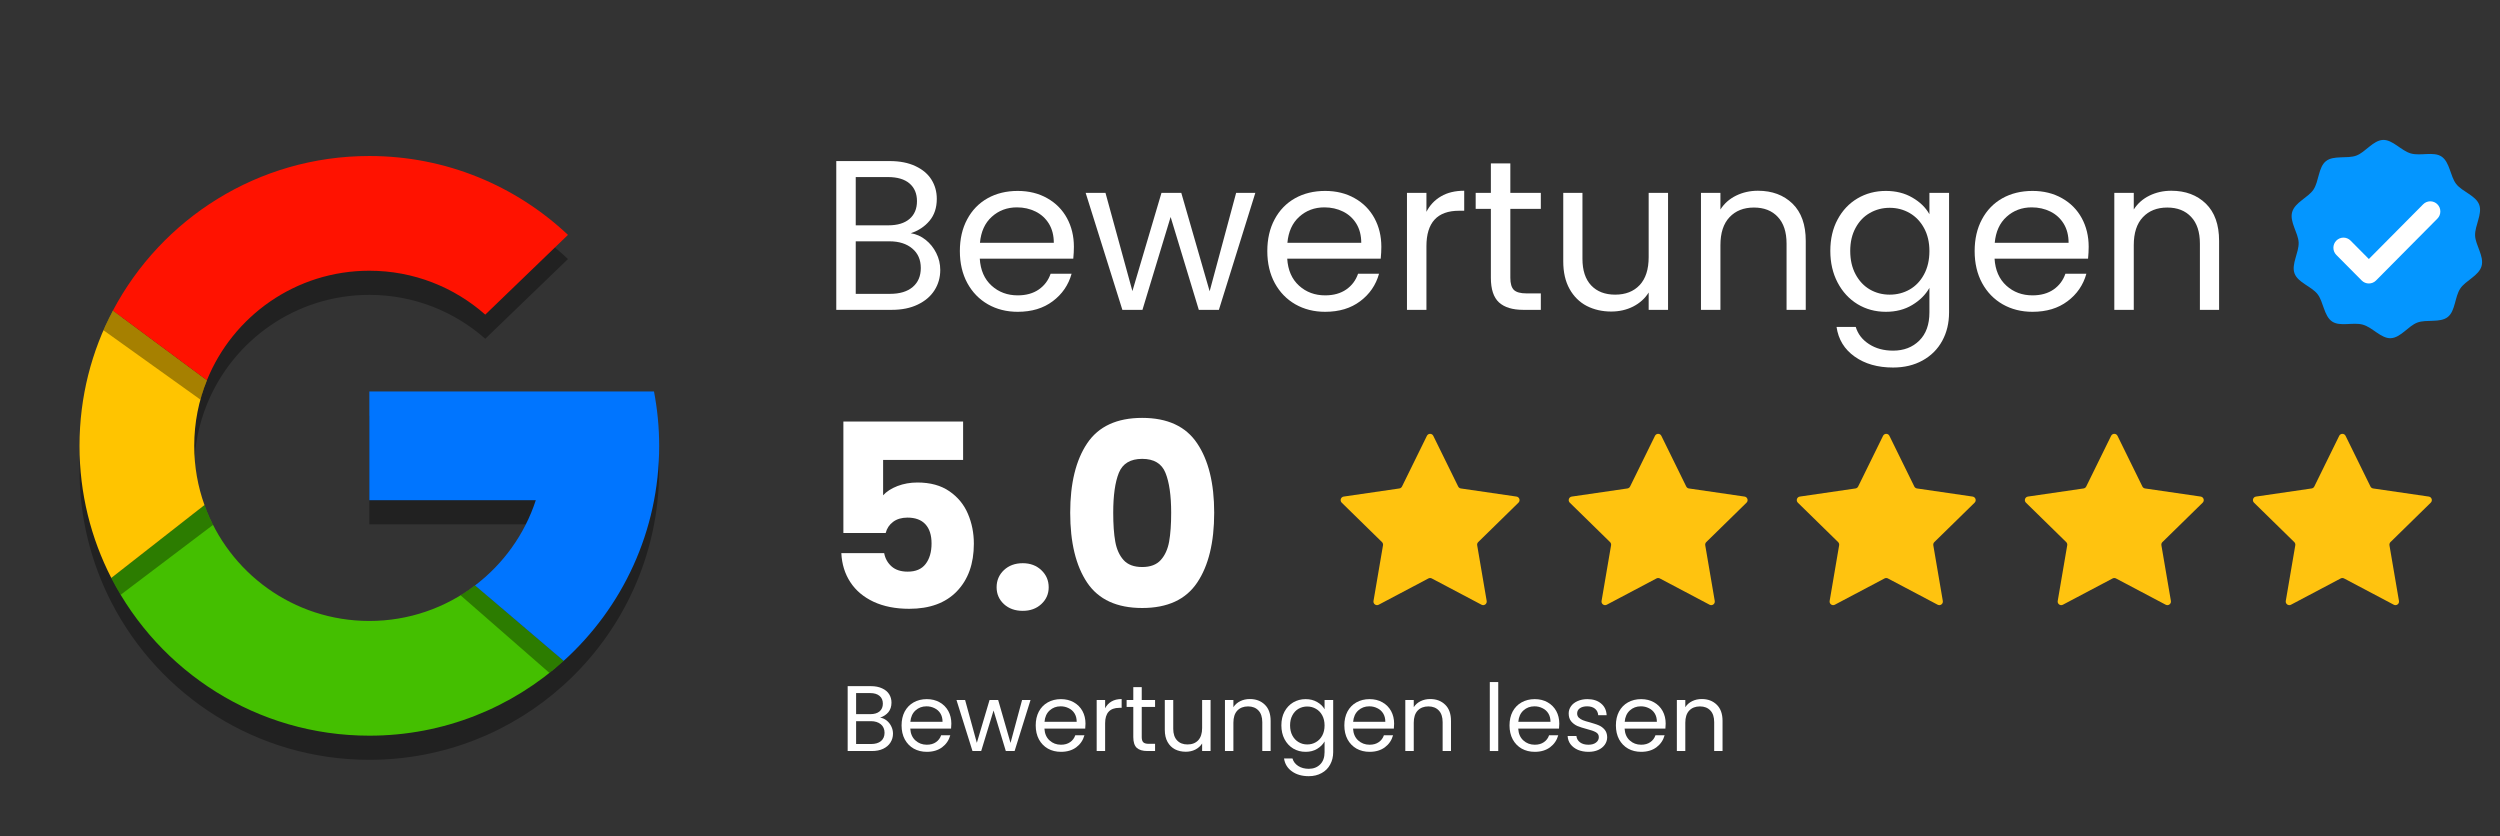 <?xml version="1.0" encoding="utf-8"?>
<svg xmlns="http://www.w3.org/2000/svg" height="196" preserveAspectRatio="xMidYMid meet" version="1.0" viewBox="0 0 439.5 147" width="586" zoomAndPan="magnify">
  <rect x="0" y="0" width="439.5" height="147" fill="#333333" stroke="none"/>
  <defs>
    <g/>
    <clipPath id="14d6963bee">
      <path clip-rule="nonzero" d="M 235.504 76.086 L 427.695 76.086 L 427.695 106.629 L 235.504 106.629 Z M 235.504 76.086"/>
    </clipPath>
    <clipPath id="4c902f9872">
      <path clip-rule="nonzero" d="M 402.48 24.523 L 436.746 24.523 L 436.746 59.535 L 402.48 59.535 Z M 402.48 24.523"/>
    </clipPath>
    <clipPath id="60a97f5538">
      <rect height="65" width="73" x="0" y="0"/>
    </clipPath>
    <clipPath id="0534bf900c">
      <rect height="54" width="250" x="0" y="0"/>
    </clipPath>
    <clipPath id="243941aa5f">
      <rect height="24" width="158" x="0" y="0"/>
    </clipPath>
  </defs>
  <path d="M 114.973 73.07 L 64.93 73.07 L 64.93 92.18 L 94.195 92.18 C 92.227 98.203 88.453 103.414 83.512 107.164 C 78.348 111.082 71.91 113.41 64.93 113.41 C 51.582 113.41 40.219 104.914 35.949 93.035 C 34.781 89.785 34.145 86.277 34.145 82.625 C 34.145 78.551 34.938 74.656 36.375 71.098 C 40.938 59.809 52.004 51.84 64.93 51.84 C 72.746 51.84 79.879 54.758 85.309 59.559 L 99.848 45.539 C 90.73 36.945 78.449 31.672 64.93 31.672 C 45.371 31.672 28.391 42.688 19.848 58.852 C 16.098 65.949 13.977 74.039 13.977 82.625 C 13.977 90.992 15.992 98.887 19.566 105.852 C 28.012 122.312 45.152 133.578 64.93 133.578 C 78.07 133.578 90.051 128.602 99.09 120.43 C 109.402 111.105 115.883 97.621 115.883 82.625 C 115.883 79.355 115.562 76.168 114.973 73.07 Z M 114.973 73.07" fill="#000000" fill-opacity="0.35" fill-rule="nonzero"/>
  <path d="M 19.566 101.605 C 28.012 118.066 45.152 129.332 64.93 129.332 C 78.07 129.332 90.051 124.355 99.09 116.184 L 83.512 102.918 C 78.348 106.836 71.91 109.164 64.93 109.164 C 51.582 109.164 40.219 100.668 35.949 88.789 Z M 19.566 101.605" fill="#44bf00" fill-opacity="1" fill-rule="nonzero"/>
  <path d="M 83.512 102.918 C 82.785 103.504 81.723 104.148 80.965 104.656 L 96.582 118.293 C 97.438 117.613 98.281 116.914 99.09 116.184 Z M 83.512 102.918" fill="#000000" fill-opacity="0.35" fill-rule="nonzero"/>
  <path d="M 99.09 116.184 C 109.402 106.859 115.883 93.375 115.883 78.379 C 115.883 75.109 115.562 71.922 114.973 68.824 L 64.93 68.824 L 64.93 87.934 L 94.195 87.934 C 92.227 93.957 88.453 99.168 83.512 102.918 Z M 99.09 116.184" fill="#0075ff" fill-opacity="1" fill-rule="nonzero"/>
  <path d="M 35.949 88.789 L 19.566 101.605 C 20.082 102.613 20.633 103.598 21.211 104.566 L 37.453 92.277 C 36.938 91.309 36.32 89.848 35.949 88.789 Z M 35.949 88.789" fill="#000000" fill-opacity="0.35" fill-rule="nonzero"/>
  <path d="M 19.566 101.605 C 15.992 94.641 13.977 86.746 13.977 78.379 C 13.977 69.793 16.098 61.703 19.848 54.605 L 36.375 66.852 C 34.938 70.414 34.145 74.305 34.145 78.379 C 34.145 82.031 34.781 85.539 35.949 88.789 Z M 19.566 101.605" fill="#ffc400" fill-opacity="1" fill-rule="nonzero"/>
  <path d="M 19.848 54.605 C 19.336 55.5 18.609 57.109 18.188 58.055 L 35.234 70.254 C 35.555 69.094 35.93 67.953 36.375 66.852 Z M 19.848 54.605" fill="#000000" fill-opacity="0.35" fill-rule="nonzero"/>
  <path d="M 36.375 66.852 C 40.938 55.562 52.004 47.594 64.93 47.594 C 72.746 47.594 79.879 50.512 85.309 55.312 L 99.848 41.293 C 90.73 32.699 78.449 27.426 64.93 27.426 C 45.371 27.426 28.391 38.441 19.848 54.605 Z M 36.375 66.852" fill="#ff1200" fill-opacity="1" fill-rule="nonzero"/>
  <g clip-path="url(#14d6963bee)">
    <path d="M 266.945 88.371 L 259.867 95.301 C 259.719 95.445 259.652 95.656 259.688 95.859 L 261.359 105.648 C 261.445 106.16 260.91 106.555 260.453 106.312 L 251.703 101.688 C 251.52 101.594 251.301 101.594 251.121 101.688 L 242.371 106.312 C 241.91 106.555 241.375 106.16 241.461 105.648 L 243.133 95.859 C 243.168 95.656 243.102 95.445 242.953 95.301 L 235.875 88.371 C 235.504 88.008 235.707 87.371 236.219 87.297 L 246.004 85.871 C 246.207 85.84 246.383 85.711 246.473 85.527 L 250.848 76.621 C 251.078 76.152 251.742 76.152 251.973 76.621 L 256.348 85.527 C 256.438 85.711 256.613 85.84 256.816 85.871 L 266.602 87.297 C 267.113 87.371 267.32 88.008 266.945 88.371 Z M 306.695 87.297 L 296.91 85.871 C 296.707 85.84 296.531 85.711 296.441 85.527 L 292.066 76.621 C 291.836 76.152 291.172 76.152 290.945 76.621 L 286.57 85.527 C 286.477 85.711 286.301 85.84 286.098 85.871 L 276.316 87.297 C 275.801 87.371 275.598 88.008 275.969 88.371 L 283.047 95.301 C 283.195 95.445 283.262 95.656 283.227 95.859 L 281.555 105.648 C 281.469 106.16 282.004 106.555 282.465 106.312 L 291.215 101.688 C 291.395 101.594 291.613 101.594 291.797 101.688 L 300.547 106.312 C 301.004 106.555 301.539 106.16 301.453 105.648 L 299.781 95.859 C 299.746 95.656 299.812 95.445 299.961 95.301 L 307.039 88.371 C 307.41 88.008 307.207 87.371 306.695 87.297 Z M 346.789 87.297 L 337.008 85.871 C 336.805 85.84 336.629 85.711 336.535 85.527 L 332.16 76.621 C 331.934 76.152 331.27 76.152 331.039 76.621 L 326.664 85.527 C 326.574 85.711 326.398 85.84 326.191 85.871 L 316.41 87.297 C 315.898 87.371 315.691 88.008 316.062 88.371 L 323.141 95.301 C 323.289 95.445 323.355 95.656 323.32 95.859 L 321.652 105.648 C 321.562 106.16 322.102 106.555 322.559 106.312 L 331.309 101.688 C 331.492 101.594 331.707 101.594 331.891 101.688 L 340.641 106.312 C 341.098 106.555 341.637 106.16 341.547 105.648 L 339.875 95.859 C 339.84 95.656 339.91 95.445 340.055 95.301 L 347.137 88.371 C 347.508 88.008 347.301 87.371 346.789 87.297 Z M 386.887 87.297 L 377.102 85.871 C 376.898 85.84 376.723 85.711 376.633 85.527 L 372.258 76.621 C 372.027 76.152 371.363 76.152 371.133 76.621 L 366.758 85.527 C 366.668 85.711 366.492 85.84 366.289 85.871 L 356.504 87.297 C 355.992 87.371 355.789 88.008 356.16 88.371 L 363.238 95.301 C 363.387 95.445 363.453 95.656 363.418 95.859 L 361.746 105.648 C 361.66 106.16 362.195 106.555 362.652 106.312 L 371.402 101.688 C 371.586 101.594 371.805 101.594 371.984 101.688 L 380.734 106.312 C 381.195 106.555 381.73 106.16 381.645 105.648 L 379.973 95.859 C 379.938 95.656 380.004 95.445 380.152 95.301 L 387.23 88.371 C 387.602 88.008 387.398 87.371 386.883 87.297 Z M 427.328 88.371 C 427.699 88.008 427.496 87.371 426.98 87.297 L 417.199 85.871 C 416.996 85.84 416.816 85.711 416.727 85.527 L 412.352 76.621 C 412.121 76.152 411.461 76.152 411.23 76.621 L 406.855 85.527 C 406.766 85.711 406.586 85.84 406.383 85.871 L 396.602 87.297 C 396.086 87.371 395.883 88.008 396.254 88.371 L 403.332 95.301 C 403.48 95.445 403.547 95.656 403.512 95.859 L 401.84 105.648 C 401.754 106.16 402.289 106.555 402.75 106.312 L 411.5 101.688 C 411.68 101.594 411.898 101.594 412.082 101.688 L 420.832 106.312 C 421.289 106.555 421.828 106.16 421.738 105.648 L 420.066 95.859 C 420.031 95.656 420.102 95.445 420.246 95.301 L 427.324 88.371 Z M 427.328 88.371" fill="#ffc30f" fill-opacity="1" fill-rule="nonzero"/>
  </g>
  <g clip-path="url(#4c902f9872)">
    <path d="M 436.262 46.77 C 435.781 48.484 433.449 49.316 432.516 50.727 C 431.547 52.184 431.66 54.668 430.32 55.727 C 428.965 56.801 426.59 56.105 424.977 56.703 C 423.379 57.301 422.023 59.391 420.285 59.457 C 418.605 59.523 417.098 57.562 415.395 57.078 C 413.691 56.594 411.387 57.469 409.992 56.527 C 408.543 55.555 408.473 53.059 407.422 51.707 C 406.355 50.344 403.973 49.688 403.375 48.059 C 402.785 46.449 404.168 44.391 404.102 42.637 C 404.035 40.945 402.477 39.004 402.961 37.289 C 403.441 35.57 405.773 34.738 406.707 33.332 C 407.676 31.875 407.562 29.391 408.902 28.328 C 410.258 27.254 412.633 27.953 414.246 27.352 C 415.844 26.758 417.199 24.664 418.938 24.598 C 420.617 24.531 422.125 26.492 423.828 26.977 C 425.531 27.461 427.836 26.586 429.23 27.527 C 430.68 28.504 430.75 31 431.801 32.348 C 432.867 33.711 435.25 34.371 435.848 35.996 C 436.438 37.609 435.055 39.668 435.121 41.418 C 435.188 43.109 436.742 45.051 436.262 46.77 Z M 436.262 46.77" fill="#0496ff" fill-opacity="1" fill-rule="nonzero"/>
  </g>
  <path d="M 415.184 49.309 L 410.73 44.82 C 410.562 44.652 410.434 44.461 410.344 44.242 C 410.254 44.023 410.211 43.793 410.211 43.559 C 410.211 43.32 410.254 43.094 410.344 42.875 C 410.434 42.656 410.562 42.465 410.73 42.297 C 410.895 42.129 411.086 42 411.305 41.91 C 411.52 41.82 411.746 41.773 411.98 41.773 C 412.215 41.773 412.441 41.82 412.656 41.91 C 412.875 42 413.066 42.129 413.23 42.297 L 416.445 45.535 L 425.992 35.914 C 426.156 35.746 426.348 35.617 426.566 35.527 C 426.781 35.438 427.008 35.391 427.242 35.391 C 427.477 35.391 427.703 35.438 427.918 35.527 C 428.137 35.617 428.328 35.746 428.492 35.914 C 428.66 36.082 428.789 36.273 428.879 36.492 C 428.969 36.711 429.012 36.941 429.012 37.176 C 429.012 37.414 428.969 37.641 428.879 37.859 C 428.789 38.078 428.66 38.27 428.492 38.438 L 417.707 49.309 C 417.539 49.477 417.348 49.609 417.129 49.699 C 416.91 49.789 416.68 49.836 416.445 49.836 C 416.207 49.836 415.98 49.789 415.762 49.699 C 415.543 49.609 415.352 49.477 415.184 49.309 Z M 415.184 49.309" fill="#ffffff" fill-opacity="1" fill-rule="nonzero"/>
  <g transform="matrix(1, 0, 0, 1, 144, 59)">
    <g clip-path="url(#60a97f5538)">
      <g fill="#ffffff" fill-opacity="1">
        <g transform="translate(0.126, 48.027)">
          <g>
            <path d="M 25.188 -26.172 L 11.125 -26.172 L 11.125 -19.953 C 11.727 -20.617 12.566 -21.16 13.641 -21.578 C 14.723 -21.992 15.895 -22.203 17.156 -22.203 C 19.414 -22.203 21.285 -21.691 22.766 -20.672 C 24.254 -19.648 25.344 -18.328 26.031 -16.703 C 26.727 -15.086 27.078 -13.332 27.078 -11.438 C 27.078 -7.926 26.082 -5.141 24.094 -3.078 C 22.113 -1.023 19.32 0 15.719 0 C 13.32 0 11.234 -0.41 9.453 -1.234 C 7.68 -2.066 6.316 -3.219 5.359 -4.688 C 4.398 -6.156 3.875 -7.852 3.781 -9.781 L 11.312 -9.781 C 11.488 -8.844 11.922 -8.066 12.609 -7.453 C 13.305 -6.836 14.254 -6.531 15.453 -6.531 C 16.859 -6.531 17.906 -6.977 18.594 -7.875 C 19.289 -8.781 19.641 -9.984 19.641 -11.484 C 19.641 -12.953 19.281 -14.078 18.562 -14.859 C 17.844 -15.641 16.789 -16.031 15.406 -16.031 C 14.383 -16.031 13.539 -15.781 12.875 -15.281 C 12.219 -14.789 11.785 -14.141 11.578 -13.328 L 4.141 -13.328 L 4.141 -32.922 L 25.188 -32.922 Z M 25.188 -26.172"/>
          </g>
        </g>
      </g>
      <g fill="#ffffff" fill-opacity="1">
        <g transform="translate(29.407, 48.027)">
          <g>
            <path d="M 6.391 0.359 C 5.047 0.359 3.941 -0.035 3.078 -0.828 C 2.223 -1.629 1.797 -2.613 1.797 -3.781 C 1.797 -4.977 2.223 -5.984 3.078 -6.797 C 3.941 -7.609 5.047 -8.016 6.391 -8.016 C 7.711 -8.016 8.801 -7.609 9.656 -6.797 C 10.52 -5.984 10.953 -4.977 10.953 -3.781 C 10.953 -2.613 10.52 -1.629 9.656 -0.828 C 8.801 -0.035 7.711 0.359 6.391 0.359 Z M 6.391 0.359"/>
          </g>
        </g>
      </g>
      <g fill="#ffffff" fill-opacity="1">
        <g transform="translate(42.111, 48.027)">
          <g>
            <path d="M 2.031 -16.891 C 2.031 -22.055 3.023 -26.125 5.016 -29.094 C 7.016 -32.07 10.238 -33.562 14.688 -33.562 C 19.133 -33.562 22.352 -32.07 24.344 -29.094 C 26.344 -26.125 27.344 -22.055 27.344 -16.891 C 27.344 -11.66 26.344 -7.562 24.344 -4.594 C 22.352 -1.625 19.133 -0.141 14.688 -0.141 C 10.238 -0.141 7.016 -1.625 5.016 -4.594 C 3.023 -7.562 2.031 -11.66 2.031 -16.891 Z M 19.781 -16.891 C 19.781 -19.922 19.445 -22.254 18.781 -23.891 C 18.125 -25.535 16.758 -26.359 14.688 -26.359 C 12.613 -26.359 11.242 -25.535 10.578 -23.891 C 9.922 -22.254 9.594 -19.922 9.594 -16.891 C 9.594 -14.848 9.711 -13.156 9.953 -11.812 C 10.191 -10.477 10.676 -9.398 11.406 -8.578 C 12.145 -7.754 13.238 -7.344 14.688 -7.344 C 16.125 -7.344 17.211 -7.754 17.953 -8.578 C 18.691 -9.398 19.18 -10.477 19.422 -11.812 C 19.66 -13.156 19.781 -14.848 19.781 -16.891 Z M 19.781 -16.891"/>
          </g>
        </g>
      </g>
    </g>
  </g>
  <g transform="matrix(1, 0, 0, 1, 144, 15)">
    <g clip-path="url(#0534bf900c)">
      <g fill="#ffffff" fill-opacity="1">
        <g transform="translate(0.126, 39.471)">
          <g>
            <path d="M 15.984 -13.469 C 16.941 -13.32 17.812 -12.938 18.594 -12.312 C 19.383 -11.688 20.008 -10.91 20.469 -9.984 C 20.938 -9.055 21.172 -8.066 21.172 -7.016 C 21.172 -5.691 20.832 -4.5 20.156 -3.438 C 19.477 -2.375 18.492 -1.535 17.203 -0.922 C 15.922 -0.305 14.398 0 12.641 0 L 2.891 0 L 2.891 -26.156 L 12.266 -26.156 C 14.047 -26.156 15.562 -25.859 16.812 -25.266 C 18.062 -24.68 19 -23.891 19.625 -22.891 C 20.25 -21.891 20.562 -20.766 20.562 -19.516 C 20.562 -17.961 20.141 -16.68 19.297 -15.672 C 18.461 -14.66 17.359 -13.926 15.984 -13.469 Z M 6.312 -14.859 L 12.047 -14.859 C 13.648 -14.859 14.891 -15.234 15.766 -15.984 C 16.641 -16.734 17.078 -17.773 17.078 -19.109 C 17.078 -20.43 16.641 -21.469 15.766 -22.219 C 14.891 -22.969 13.625 -23.344 11.969 -23.344 L 6.312 -23.344 Z M 12.344 -2.812 C 14.051 -2.812 15.379 -3.211 16.328 -4.016 C 17.273 -4.816 17.75 -5.93 17.75 -7.359 C 17.75 -8.805 17.25 -9.945 16.25 -10.781 C 15.25 -11.625 13.91 -12.047 12.234 -12.047 L 6.312 -12.047 L 6.312 -2.812 Z M 12.344 -2.812"/>
          </g>
        </g>
      </g>
      <g fill="#ffffff" fill-opacity="1">
        <g transform="translate(23.135, 39.471)">
          <g>
            <path d="M 21.656 -11.078 C 21.656 -10.422 21.617 -9.727 21.547 -9 L 5.109 -9 C 5.234 -6.977 5.926 -5.395 7.188 -4.25 C 8.445 -3.113 9.977 -2.547 11.781 -2.547 C 13.258 -2.547 14.492 -2.891 15.484 -3.578 C 16.473 -4.266 17.164 -5.188 17.562 -6.344 L 21.25 -6.344 C 20.695 -4.363 19.594 -2.754 17.938 -1.516 C 16.289 -0.273 14.238 0.344 11.781 0.344 C 9.832 0.344 8.086 -0.094 6.547 -0.969 C 5.004 -1.852 3.797 -3.098 2.922 -4.703 C 2.047 -6.316 1.609 -8.191 1.609 -10.328 C 1.609 -12.453 2.035 -14.312 2.891 -15.906 C 3.742 -17.508 4.938 -18.742 6.469 -19.609 C 8.008 -20.473 9.781 -20.906 11.781 -20.906 C 13.738 -20.906 15.469 -20.477 16.969 -19.625 C 18.469 -18.781 19.625 -17.613 20.438 -16.125 C 21.25 -14.633 21.656 -12.953 21.656 -11.078 Z M 18.125 -11.781 C 18.125 -13.082 17.836 -14.203 17.266 -15.141 C 16.691 -16.078 15.91 -16.789 14.922 -17.281 C 13.93 -17.77 12.836 -18.016 11.641 -18.016 C 9.91 -18.016 8.438 -17.461 7.219 -16.359 C 6.008 -15.266 5.316 -13.738 5.141 -11.781 Z M 18.125 -11.781"/>
          </g>
        </g>
      </g>
      <g fill="#ffffff" fill-opacity="1">
        <g transform="translate(46.406, 39.471)">
          <g>
            <path d="M 30.281 -20.562 L 23.875 0 L 20.344 0 L 15.391 -16.328 L 10.438 0 L 6.906 0 L 0.453 -20.562 L 3.938 -20.562 L 8.672 -3.297 L 13.781 -20.562 L 17.266 -20.562 L 22.25 -3.266 L 26.906 -20.562 Z M 30.281 -20.562"/>
          </g>
        </g>
      </g>
      <g fill="#ffffff" fill-opacity="1">
        <g transform="translate(77.184, 39.471)">
          <g>
            <path d="M 21.656 -11.078 C 21.656 -10.422 21.617 -9.727 21.547 -9 L 5.109 -9 C 5.234 -6.977 5.926 -5.395 7.188 -4.25 C 8.445 -3.113 9.977 -2.547 11.781 -2.547 C 13.258 -2.547 14.492 -2.891 15.484 -3.578 C 16.473 -4.266 17.164 -5.188 17.562 -6.344 L 21.25 -6.344 C 20.695 -4.363 19.594 -2.754 17.938 -1.516 C 16.289 -0.273 14.238 0.344 11.781 0.344 C 9.832 0.344 8.086 -0.094 6.547 -0.969 C 5.004 -1.852 3.797 -3.098 2.922 -4.703 C 2.047 -6.316 1.609 -8.191 1.609 -10.328 C 1.609 -12.453 2.035 -14.312 2.891 -15.906 C 3.742 -17.508 4.938 -18.742 6.469 -19.609 C 8.008 -20.473 9.781 -20.906 11.781 -20.906 C 13.738 -20.906 15.469 -20.477 16.969 -19.625 C 18.469 -18.781 19.625 -17.613 20.438 -16.125 C 21.25 -14.633 21.656 -12.953 21.656 -11.078 Z M 18.125 -11.781 C 18.125 -13.082 17.836 -14.203 17.266 -15.141 C 16.691 -16.078 15.91 -16.789 14.922 -17.281 C 13.93 -17.77 12.836 -18.016 11.641 -18.016 C 9.91 -18.016 8.438 -17.461 7.219 -16.359 C 6.008 -15.266 5.316 -13.738 5.141 -11.781 Z M 18.125 -11.781"/>
          </g>
        </g>
      </g>
      <g fill="#ffffff" fill-opacity="1">
        <g transform="translate(100.455, 39.471)">
          <g>
            <path d="M 6.312 -17.234 C 6.906 -18.398 7.758 -19.305 8.875 -19.953 C 9.988 -20.609 11.348 -20.938 12.953 -20.938 L 12.953 -17.422 L 12.047 -17.422 C 8.223 -17.422 6.312 -15.344 6.312 -11.188 L 6.312 0 L 2.891 0 L 2.891 -20.562 L 6.312 -20.562 Z M 6.312 -17.234"/>
          </g>
        </g>
      </g>
      <g fill="#ffffff" fill-opacity="1">
        <g transform="translate(114.455, 39.471)">
          <g>
            <path d="M 7.062 -17.75 L 7.062 -5.625 C 7.062 -4.625 7.27 -3.914 7.688 -3.5 C 8.113 -3.094 8.852 -2.891 9.906 -2.891 L 12.422 -2.891 L 12.422 0 L 9.344 0 C 7.445 0 6.02 -0.438 5.062 -1.312 C 4.113 -2.188 3.641 -3.625 3.641 -5.625 L 3.641 -17.75 L 0.969 -17.75 L 0.969 -20.562 L 3.641 -20.562 L 3.641 -25.75 L 7.062 -25.75 L 7.062 -20.562 L 12.422 -20.562 L 12.422 -17.75 Z M 7.062 -17.75"/>
          </g>
        </g>
      </g>
      <g fill="#ffffff" fill-opacity="1">
        <g transform="translate(128.117, 39.471)">
          <g>
            <path d="M 21.125 -20.562 L 21.125 0 L 17.719 0 L 17.719 -3.047 C 17.062 -1.992 16.148 -1.172 14.984 -0.578 C 13.828 0.004 12.547 0.297 11.141 0.297 C 9.547 0.297 8.109 -0.031 6.828 -0.688 C 5.555 -1.352 4.551 -2.348 3.812 -3.672 C 3.07 -5.004 2.703 -6.617 2.703 -8.516 L 2.703 -20.562 L 6.078 -20.562 L 6.078 -8.969 C 6.078 -6.945 6.586 -5.391 7.609 -4.297 C 8.641 -3.211 10.047 -2.672 11.828 -2.672 C 13.648 -2.672 15.086 -3.234 16.141 -4.359 C 17.191 -5.484 17.719 -7.117 17.719 -9.266 L 17.719 -20.562 Z M 21.125 -20.562"/>
          </g>
        </g>
      </g>
      <g fill="#ffffff" fill-opacity="1">
        <g transform="translate(152.139, 39.471)">
          <g>
            <path d="M 12.906 -20.938 C 15.406 -20.938 17.43 -20.18 18.984 -18.672 C 20.535 -17.16 21.312 -14.977 21.312 -12.125 L 21.312 0 L 17.938 0 L 17.938 -11.641 C 17.938 -13.691 17.422 -15.258 16.391 -16.344 C 15.367 -17.438 13.973 -17.984 12.203 -17.984 C 10.398 -17.984 8.969 -17.414 7.906 -16.281 C 6.844 -15.156 6.312 -13.52 6.312 -11.375 L 6.312 0 L 2.891 0 L 2.891 -20.562 L 6.312 -20.562 L 6.312 -17.641 C 6.977 -18.691 7.895 -19.504 9.062 -20.078 C 10.227 -20.648 11.508 -20.938 12.906 -20.938 Z M 12.906 -20.938"/>
          </g>
        </g>
      </g>
      <g fill="#ffffff" fill-opacity="1">
        <g transform="translate(176.161, 39.471)">
          <g>
            <path d="M 11.375 -20.906 C 13.145 -20.906 14.695 -20.516 16.031 -19.734 C 17.375 -18.961 18.375 -17.988 19.031 -16.812 L 19.031 -20.562 L 22.484 -20.562 L 22.484 0.453 C 22.484 2.328 22.082 3.992 21.281 5.453 C 20.477 6.922 19.332 8.066 17.844 8.891 C 16.352 9.723 14.617 10.141 12.641 10.141 C 9.941 10.141 7.691 9.5 5.891 8.219 C 4.086 6.945 3.023 5.207 2.703 3 L 6.078 3 C 6.453 4.25 7.227 5.254 8.406 6.016 C 9.582 6.785 10.992 7.172 12.641 7.172 C 14.523 7.172 16.062 6.582 17.25 5.406 C 18.438 4.227 19.031 2.578 19.031 0.453 L 19.031 -3.859 C 18.352 -2.66 17.348 -1.66 16.016 -0.859 C 14.691 -0.055 13.145 0.344 11.375 0.344 C 9.539 0.344 7.879 -0.102 6.391 -1 C 4.91 -1.906 3.742 -3.172 2.891 -4.797 C 2.035 -6.43 1.609 -8.285 1.609 -10.359 C 1.609 -12.461 2.035 -14.305 2.891 -15.891 C 3.742 -17.484 4.91 -18.719 6.391 -19.594 C 7.879 -20.469 9.539 -20.906 11.375 -20.906 Z M 19.031 -10.328 C 19.031 -11.867 18.719 -13.211 18.094 -14.359 C 17.469 -15.516 16.625 -16.398 15.562 -17.016 C 14.5 -17.629 13.328 -17.938 12.047 -17.938 C 10.773 -17.938 9.613 -17.633 8.562 -17.031 C 7.508 -16.438 6.672 -15.562 6.047 -14.406 C 5.422 -13.258 5.109 -11.91 5.109 -10.359 C 5.109 -8.785 5.422 -7.414 6.047 -6.25 C 6.672 -5.082 7.508 -4.191 8.562 -3.578 C 9.613 -2.973 10.773 -2.672 12.047 -2.672 C 13.328 -2.672 14.5 -2.973 15.562 -3.578 C 16.625 -4.191 17.469 -5.082 18.094 -6.25 C 18.719 -7.414 19.031 -8.773 19.031 -10.328 Z M 19.031 -10.328"/>
          </g>
        </g>
      </g>
      <g fill="#ffffff" fill-opacity="1">
        <g transform="translate(201.534, 39.471)">
          <g>
            <path d="M 21.656 -11.078 C 21.656 -10.422 21.617 -9.727 21.547 -9 L 5.109 -9 C 5.234 -6.977 5.926 -5.395 7.188 -4.25 C 8.445 -3.113 9.977 -2.547 11.781 -2.547 C 13.258 -2.547 14.492 -2.891 15.484 -3.578 C 16.473 -4.266 17.164 -5.188 17.562 -6.344 L 21.25 -6.344 C 20.695 -4.363 19.594 -2.754 17.938 -1.516 C 16.289 -0.273 14.238 0.344 11.781 0.344 C 9.832 0.344 8.086 -0.094 6.547 -0.969 C 5.004 -1.852 3.797 -3.098 2.922 -4.703 C 2.047 -6.316 1.609 -8.191 1.609 -10.328 C 1.609 -12.453 2.035 -14.312 2.891 -15.906 C 3.742 -17.508 4.938 -18.742 6.469 -19.609 C 8.008 -20.473 9.781 -20.906 11.781 -20.906 C 13.738 -20.906 15.469 -20.477 16.969 -19.625 C 18.469 -18.781 19.625 -17.613 20.438 -16.125 C 21.25 -14.633 21.656 -12.953 21.656 -11.078 Z M 18.125 -11.781 C 18.125 -13.082 17.836 -14.203 17.266 -15.141 C 16.691 -16.078 15.91 -16.789 14.922 -17.281 C 13.93 -17.77 12.836 -18.016 11.641 -18.016 C 9.91 -18.016 8.438 -17.461 7.219 -16.359 C 6.008 -15.266 5.316 -13.738 5.141 -11.781 Z M 18.125 -11.781"/>
          </g>
        </g>
      </g>
      <g fill="#ffffff" fill-opacity="1">
        <g transform="translate(224.805, 39.471)">
          <g>
            <path d="M 12.906 -20.938 C 15.406 -20.938 17.43 -20.18 18.984 -18.672 C 20.535 -17.16 21.312 -14.977 21.312 -12.125 L 21.312 0 L 17.938 0 L 17.938 -11.641 C 17.938 -13.691 17.422 -15.258 16.391 -16.344 C 15.367 -17.438 13.973 -17.984 12.203 -17.984 C 10.398 -17.984 8.969 -17.414 7.906 -16.281 C 6.844 -15.156 6.312 -13.52 6.312 -11.375 L 6.312 0 L 2.891 0 L 2.891 -20.562 L 6.312 -20.562 L 6.312 -17.641 C 6.977 -18.691 7.895 -19.504 9.062 -20.078 C 10.227 -20.648 11.508 -20.938 12.906 -20.938 Z M 12.906 -20.938"/>
          </g>
        </g>
      </g>
    </g>
  </g>
  <g transform="matrix(1, 0, 0, 1, 147, 115)">
    <g clip-path="url(#243941aa5f)">
      <g fill="#ffffff" fill-opacity="1">
        <g transform="translate(0.754, 17.031)">
          <g>
            <path d="M 6.969 -5.875 C 7.383 -5.812 7.766 -5.645 8.109 -5.375 C 8.453 -5.102 8.723 -4.766 8.922 -4.359 C 9.129 -3.953 9.234 -3.52 9.234 -3.062 C 9.234 -2.477 9.082 -1.953 8.781 -1.484 C 8.488 -1.023 8.062 -0.66 7.5 -0.391 C 6.945 -0.129 6.285 0 5.516 0 L 1.266 0 L 1.266 -11.406 L 5.359 -11.406 C 6.129 -11.406 6.785 -11.273 7.328 -11.016 C 7.879 -10.766 8.289 -10.422 8.562 -9.984 C 8.832 -9.547 8.969 -9.055 8.969 -8.516 C 8.969 -7.836 8.785 -7.273 8.422 -6.828 C 8.055 -6.391 7.57 -6.07 6.969 -5.875 Z M 2.75 -6.484 L 5.25 -6.484 C 5.945 -6.484 6.488 -6.645 6.875 -6.969 C 7.258 -7.301 7.453 -7.754 7.453 -8.328 C 7.453 -8.91 7.258 -9.363 6.875 -9.688 C 6.488 -10.02 5.938 -10.188 5.219 -10.188 L 2.75 -10.188 Z M 5.391 -1.234 C 6.129 -1.234 6.707 -1.406 7.125 -1.75 C 7.539 -2.102 7.75 -2.586 7.75 -3.203 C 7.75 -3.836 7.531 -4.336 7.094 -4.703 C 6.656 -5.066 6.07 -5.25 5.344 -5.25 L 2.75 -5.25 L 2.75 -1.234 Z M 5.391 -1.234"/>
          </g>
        </g>
      </g>
      <g fill="#ffffff" fill-opacity="1">
        <g transform="translate(10.793, 17.031)">
          <g>
            <path d="M 9.453 -4.828 C 9.453 -4.547 9.438 -4.25 9.406 -3.938 L 2.234 -3.938 C 2.285 -3.051 2.586 -2.359 3.141 -1.859 C 3.691 -1.359 4.359 -1.109 5.141 -1.109 C 5.785 -1.109 6.32 -1.258 6.75 -1.562 C 7.188 -1.863 7.488 -2.266 7.656 -2.766 L 9.266 -2.766 C 9.023 -1.898 8.547 -1.195 7.828 -0.656 C 7.109 -0.125 6.211 0.141 5.141 0.141 C 4.285 0.141 3.52 -0.047 2.844 -0.422 C 2.176 -0.805 1.648 -1.348 1.266 -2.047 C 0.891 -2.754 0.703 -3.57 0.703 -4.5 C 0.703 -5.426 0.883 -6.238 1.25 -6.938 C 1.625 -7.633 2.145 -8.172 2.812 -8.547 C 3.488 -8.93 4.266 -9.125 5.141 -9.125 C 5.992 -9.125 6.75 -8.938 7.406 -8.562 C 8.062 -8.188 8.566 -7.676 8.922 -7.031 C 9.273 -6.383 9.453 -5.648 9.453 -4.828 Z M 7.906 -5.141 C 7.906 -5.711 7.781 -6.203 7.531 -6.609 C 7.281 -7.016 6.938 -7.32 6.5 -7.531 C 6.07 -7.75 5.598 -7.859 5.078 -7.859 C 4.328 -7.859 3.688 -7.617 3.156 -7.141 C 2.625 -6.66 2.32 -5.992 2.25 -5.141 Z M 7.906 -5.141"/>
          </g>
        </g>
      </g>
      <g fill="#ffffff" fill-opacity="1">
        <g transform="translate(20.947, 17.031)">
          <g>
            <path d="M 13.219 -8.969 L 10.422 0 L 8.875 0 L 6.719 -7.125 L 4.547 0 L 3.016 0 L 0.203 -8.969 L 1.719 -8.969 L 3.781 -1.438 L 6.016 -8.969 L 7.531 -8.969 L 9.703 -1.422 L 11.734 -8.969 Z M 13.219 -8.969"/>
          </g>
        </g>
      </g>
      <g fill="#ffffff" fill-opacity="1">
        <g transform="translate(34.376, 17.031)">
          <g>
            <path d="M 9.453 -4.828 C 9.453 -4.547 9.438 -4.25 9.406 -3.938 L 2.234 -3.938 C 2.285 -3.051 2.586 -2.359 3.141 -1.859 C 3.691 -1.359 4.359 -1.109 5.141 -1.109 C 5.785 -1.109 6.32 -1.258 6.75 -1.562 C 7.188 -1.863 7.488 -2.266 7.656 -2.766 L 9.266 -2.766 C 9.023 -1.898 8.547 -1.195 7.828 -0.656 C 7.109 -0.125 6.211 0.141 5.141 0.141 C 4.285 0.141 3.52 -0.047 2.844 -0.422 C 2.176 -0.805 1.648 -1.348 1.266 -2.047 C 0.891 -2.754 0.703 -3.57 0.703 -4.5 C 0.703 -5.426 0.883 -6.238 1.25 -6.938 C 1.625 -7.633 2.145 -8.172 2.812 -8.547 C 3.488 -8.93 4.266 -9.125 5.141 -9.125 C 5.992 -9.125 6.75 -8.938 7.406 -8.562 C 8.062 -8.188 8.566 -7.676 8.922 -7.031 C 9.273 -6.383 9.453 -5.648 9.453 -4.828 Z M 7.906 -5.141 C 7.906 -5.711 7.781 -6.203 7.531 -6.609 C 7.281 -7.016 6.938 -7.32 6.5 -7.531 C 6.07 -7.75 5.598 -7.859 5.078 -7.859 C 4.328 -7.859 3.688 -7.617 3.156 -7.141 C 2.625 -6.66 2.32 -5.992 2.25 -5.141 Z M 7.906 -5.141"/>
          </g>
        </g>
      </g>
      <g fill="#ffffff" fill-opacity="1">
        <g transform="translate(44.53, 17.031)">
          <g>
            <path d="M 2.75 -7.516 C 3.008 -8.023 3.379 -8.422 3.859 -8.703 C 4.348 -8.992 4.945 -9.141 5.656 -9.141 L 5.656 -7.594 L 5.25 -7.594 C 3.582 -7.594 2.75 -6.688 2.75 -4.875 L 2.75 0 L 1.266 0 L 1.266 -8.969 L 2.75 -8.969 Z M 2.75 -7.516"/>
          </g>
        </g>
      </g>
      <g fill="#ffffff" fill-opacity="1">
        <g transform="translate(50.639, 17.031)">
          <g>
            <path d="M 3.078 -7.75 L 3.078 -2.453 C 3.078 -2.016 3.172 -1.707 3.359 -1.531 C 3.547 -1.352 3.867 -1.266 4.328 -1.266 L 5.422 -1.266 L 5.422 0 L 4.078 0 C 3.242 0 2.617 -0.188 2.203 -0.562 C 1.797 -0.945 1.594 -1.578 1.594 -2.453 L 1.594 -7.75 L 0.422 -7.75 L 0.422 -8.969 L 1.594 -8.969 L 1.594 -11.234 L 3.078 -11.234 L 3.078 -8.969 L 5.422 -8.969 L 5.422 -7.75 Z M 3.078 -7.75"/>
          </g>
        </g>
      </g>
      <g fill="#ffffff" fill-opacity="1">
        <g transform="translate(56.6, 17.031)">
          <g>
            <path d="M 9.219 -8.969 L 9.219 0 L 7.734 0 L 7.734 -1.328 C 7.441 -0.867 7.039 -0.508 6.531 -0.25 C 6.031 0 5.473 0.125 4.859 0.125 C 4.16 0.125 3.531 -0.016 2.969 -0.297 C 2.414 -0.586 1.977 -1.02 1.656 -1.594 C 1.332 -2.176 1.172 -2.883 1.172 -3.719 L 1.172 -8.969 L 2.656 -8.969 L 2.656 -3.906 C 2.656 -3.031 2.879 -2.352 3.328 -1.875 C 3.773 -1.395 4.383 -1.156 5.156 -1.156 C 5.957 -1.156 6.586 -1.398 7.047 -1.891 C 7.504 -2.391 7.734 -3.109 7.734 -4.047 L 7.734 -8.969 Z M 9.219 -8.969"/>
          </g>
        </g>
      </g>
      <g fill="#ffffff" fill-opacity="1">
        <g transform="translate(67.081, 17.031)">
          <g>
            <path d="M 5.641 -9.141 C 6.723 -9.141 7.602 -8.805 8.281 -8.141 C 8.957 -7.484 9.297 -6.535 9.297 -5.297 L 9.297 0 L 7.828 0 L 7.828 -5.078 C 7.828 -5.973 7.602 -6.656 7.156 -7.125 C 6.707 -7.602 6.098 -7.844 5.328 -7.844 C 4.535 -7.844 3.906 -7.598 3.438 -7.109 C 2.977 -6.617 2.75 -5.906 2.75 -4.969 L 2.75 0 L 1.266 0 L 1.266 -8.969 L 2.75 -8.969 L 2.75 -7.703 C 3.039 -8.16 3.441 -8.516 3.953 -8.766 C 4.461 -9.016 5.023 -9.141 5.641 -9.141 Z M 5.641 -9.141"/>
          </g>
        </g>
      </g>
      <g fill="#ffffff" fill-opacity="1">
        <g transform="translate(77.562, 17.031)">
          <g>
            <path d="M 4.969 -9.125 C 5.738 -9.125 6.414 -8.953 7 -8.609 C 7.582 -8.273 8.016 -7.852 8.297 -7.344 L 8.297 -8.969 L 9.812 -8.969 L 9.812 0.203 C 9.812 1.016 9.633 1.738 9.281 2.375 C 8.938 3.02 8.438 3.52 7.781 3.875 C 7.133 4.238 6.379 4.422 5.516 4.422 C 4.336 4.422 3.352 4.141 2.562 3.578 C 1.781 3.023 1.316 2.27 1.172 1.312 L 2.656 1.312 C 2.812 1.852 3.145 2.289 3.656 2.625 C 4.176 2.957 4.797 3.125 5.516 3.125 C 6.336 3.125 7.004 2.867 7.516 2.359 C 8.035 1.848 8.297 1.129 8.297 0.203 L 8.297 -1.688 C 8.004 -1.164 7.566 -0.727 6.984 -0.375 C 6.41 -0.031 5.738 0.141 4.969 0.141 C 4.164 0.141 3.438 -0.051 2.781 -0.438 C 2.133 -0.832 1.625 -1.383 1.25 -2.094 C 0.883 -2.801 0.703 -3.609 0.703 -4.516 C 0.703 -5.43 0.883 -6.234 1.25 -6.922 C 1.625 -7.617 2.133 -8.16 2.781 -8.547 C 3.438 -8.93 4.164 -9.125 4.969 -9.125 Z M 8.297 -4.5 C 8.297 -5.176 8.16 -5.766 7.891 -6.266 C 7.617 -6.773 7.25 -7.16 6.781 -7.422 C 6.32 -7.691 5.812 -7.828 5.25 -7.828 C 4.695 -7.828 4.191 -7.695 3.734 -7.438 C 3.273 -7.176 2.91 -6.789 2.641 -6.281 C 2.367 -5.781 2.234 -5.191 2.234 -4.516 C 2.234 -3.828 2.367 -3.227 2.641 -2.719 C 2.91 -2.219 3.273 -1.832 3.734 -1.562 C 4.191 -1.289 4.695 -1.156 5.25 -1.156 C 5.812 -1.156 6.32 -1.289 6.781 -1.562 C 7.25 -1.832 7.617 -2.219 7.891 -2.719 C 8.16 -3.227 8.297 -3.82 8.297 -4.5 Z M 8.297 -4.5"/>
          </g>
        </g>
      </g>
      <g fill="#ffffff" fill-opacity="1">
        <g transform="translate(88.633, 17.031)">
          <g>
            <path d="M 9.453 -4.828 C 9.453 -4.547 9.438 -4.25 9.406 -3.938 L 2.234 -3.938 C 2.285 -3.051 2.586 -2.359 3.141 -1.859 C 3.691 -1.359 4.359 -1.109 5.141 -1.109 C 5.785 -1.109 6.32 -1.258 6.75 -1.562 C 7.188 -1.863 7.488 -2.266 7.656 -2.766 L 9.266 -2.766 C 9.023 -1.898 8.547 -1.195 7.828 -0.656 C 7.109 -0.125 6.211 0.141 5.141 0.141 C 4.285 0.141 3.52 -0.047 2.844 -0.422 C 2.176 -0.805 1.648 -1.348 1.266 -2.047 C 0.891 -2.754 0.703 -3.57 0.703 -4.5 C 0.703 -5.426 0.883 -6.238 1.25 -6.938 C 1.625 -7.633 2.145 -8.172 2.812 -8.547 C 3.488 -8.93 4.266 -9.125 5.141 -9.125 C 5.992 -9.125 6.75 -8.938 7.406 -8.562 C 8.062 -8.188 8.566 -7.676 8.922 -7.031 C 9.273 -6.383 9.453 -5.648 9.453 -4.828 Z M 7.906 -5.141 C 7.906 -5.711 7.781 -6.203 7.531 -6.609 C 7.281 -7.016 6.938 -7.32 6.5 -7.531 C 6.07 -7.75 5.598 -7.859 5.078 -7.859 C 4.328 -7.859 3.688 -7.617 3.156 -7.141 C 2.625 -6.66 2.32 -5.992 2.25 -5.141 Z M 7.906 -5.141"/>
          </g>
        </g>
      </g>
      <g fill="#ffffff" fill-opacity="1">
        <g transform="translate(98.787, 17.031)">
          <g>
            <path d="M 5.641 -9.141 C 6.723 -9.141 7.602 -8.805 8.281 -8.141 C 8.957 -7.484 9.297 -6.535 9.297 -5.297 L 9.297 0 L 7.828 0 L 7.828 -5.078 C 7.828 -5.973 7.602 -6.656 7.156 -7.125 C 6.707 -7.602 6.098 -7.844 5.328 -7.844 C 4.535 -7.844 3.906 -7.598 3.438 -7.109 C 2.977 -6.617 2.75 -5.906 2.75 -4.969 L 2.75 0 L 1.266 0 L 1.266 -8.969 L 2.75 -8.969 L 2.75 -7.703 C 3.039 -8.16 3.441 -8.516 3.953 -8.766 C 4.461 -9.016 5.023 -9.141 5.641 -9.141 Z M 5.641 -9.141"/>
          </g>
        </g>
      </g>
      <g fill="#ffffff" fill-opacity="1">
        <g transform="translate(109.268, 17.031)">
          <g/>
        </g>
      </g>
      <g fill="#ffffff" fill-opacity="1">
        <g transform="translate(113.641, 17.031)">
          <g>
            <path d="M 2.75 -12.125 L 2.75 0 L 1.266 0 L 1.266 -12.125 Z M 2.75 -12.125"/>
          </g>
        </g>
      </g>
      <g fill="#ffffff" fill-opacity="1">
        <g transform="translate(117.67, 17.031)">
          <g>
            <path d="M 9.453 -4.828 C 9.453 -4.547 9.438 -4.25 9.406 -3.938 L 2.234 -3.938 C 2.285 -3.051 2.586 -2.359 3.141 -1.859 C 3.691 -1.359 4.359 -1.109 5.141 -1.109 C 5.785 -1.109 6.32 -1.258 6.75 -1.562 C 7.188 -1.863 7.488 -2.266 7.656 -2.766 L 9.266 -2.766 C 9.023 -1.898 8.547 -1.195 7.828 -0.656 C 7.109 -0.125 6.211 0.141 5.141 0.141 C 4.285 0.141 3.52 -0.047 2.844 -0.422 C 2.176 -0.805 1.648 -1.348 1.266 -2.047 C 0.891 -2.754 0.703 -3.57 0.703 -4.5 C 0.703 -5.426 0.883 -6.238 1.25 -6.938 C 1.625 -7.633 2.145 -8.172 2.812 -8.547 C 3.488 -8.93 4.266 -9.125 5.141 -9.125 C 5.992 -9.125 6.75 -8.938 7.406 -8.562 C 8.062 -8.188 8.566 -7.676 8.922 -7.031 C 9.273 -6.383 9.453 -5.648 9.453 -4.828 Z M 7.906 -5.141 C 7.906 -5.711 7.781 -6.203 7.531 -6.609 C 7.281 -7.016 6.938 -7.32 6.5 -7.531 C 6.07 -7.75 5.598 -7.859 5.078 -7.859 C 4.328 -7.859 3.688 -7.617 3.156 -7.141 C 2.625 -6.66 2.32 -5.992 2.25 -5.141 Z M 7.906 -5.141"/>
          </g>
        </g>
      </g>
      <g fill="#ffffff" fill-opacity="1">
        <g transform="translate(127.823, 17.031)">
          <g>
            <path d="M 4.438 0.141 C 3.75 0.141 3.129 0.023 2.578 -0.203 C 2.035 -0.441 1.602 -0.77 1.281 -1.188 C 0.969 -1.602 0.797 -2.086 0.766 -2.641 L 2.312 -2.641 C 2.352 -2.191 2.562 -1.82 2.938 -1.531 C 3.312 -1.25 3.805 -1.109 4.422 -1.109 C 4.984 -1.109 5.426 -1.234 5.75 -1.484 C 6.082 -1.734 6.25 -2.051 6.25 -2.438 C 6.25 -2.832 6.07 -3.125 5.719 -3.312 C 5.375 -3.508 4.836 -3.695 4.109 -3.875 C 3.441 -4.051 2.895 -4.227 2.469 -4.406 C 2.051 -4.594 1.691 -4.863 1.391 -5.219 C 1.098 -5.57 0.953 -6.035 0.953 -6.609 C 0.953 -7.066 1.086 -7.488 1.359 -7.875 C 1.629 -8.258 2.016 -8.562 2.516 -8.781 C 3.023 -9.008 3.598 -9.125 4.234 -9.125 C 5.234 -9.125 6.035 -8.867 6.641 -8.359 C 7.254 -7.859 7.582 -7.172 7.625 -6.297 L 6.141 -6.297 C 6.109 -6.773 5.922 -7.156 5.578 -7.438 C 5.234 -7.719 4.77 -7.859 4.188 -7.859 C 3.656 -7.859 3.227 -7.742 2.906 -7.516 C 2.594 -7.285 2.438 -6.984 2.438 -6.609 C 2.438 -6.316 2.531 -6.07 2.719 -5.875 C 2.914 -5.688 3.156 -5.535 3.438 -5.422 C 3.727 -5.305 4.133 -5.18 4.656 -5.047 C 5.289 -4.867 5.812 -4.695 6.219 -4.531 C 6.625 -4.363 6.973 -4.109 7.266 -3.766 C 7.555 -3.43 7.707 -2.988 7.719 -2.438 C 7.719 -1.945 7.578 -1.504 7.297 -1.109 C 7.023 -0.723 6.641 -0.414 6.141 -0.188 C 5.648 0.031 5.082 0.141 4.438 0.141 Z M 4.438 0.141"/>
          </g>
        </g>
      </g>
      <g fill="#ffffff" fill-opacity="1">
        <g transform="translate(136.372, 17.031)">
          <g>
            <path d="M 9.453 -4.828 C 9.453 -4.547 9.438 -4.25 9.406 -3.938 L 2.234 -3.938 C 2.285 -3.051 2.586 -2.359 3.141 -1.859 C 3.691 -1.359 4.359 -1.109 5.141 -1.109 C 5.785 -1.109 6.32 -1.258 6.75 -1.562 C 7.188 -1.863 7.488 -2.266 7.656 -2.766 L 9.266 -2.766 C 9.023 -1.898 8.547 -1.195 7.828 -0.656 C 7.109 -0.125 6.211 0.141 5.141 0.141 C 4.285 0.141 3.52 -0.047 2.844 -0.422 C 2.176 -0.805 1.648 -1.348 1.266 -2.047 C 0.891 -2.754 0.703 -3.57 0.703 -4.5 C 0.703 -5.426 0.883 -6.238 1.25 -6.938 C 1.625 -7.633 2.145 -8.172 2.812 -8.547 C 3.488 -8.93 4.266 -9.125 5.141 -9.125 C 5.992 -9.125 6.75 -8.938 7.406 -8.562 C 8.062 -8.188 8.566 -7.676 8.922 -7.031 C 9.273 -6.383 9.453 -5.648 9.453 -4.828 Z M 7.906 -5.141 C 7.906 -5.711 7.781 -6.203 7.531 -6.609 C 7.281 -7.016 6.938 -7.32 6.5 -7.531 C 6.07 -7.75 5.598 -7.859 5.078 -7.859 C 4.328 -7.859 3.688 -7.617 3.156 -7.141 C 2.625 -6.66 2.32 -5.992 2.25 -5.141 Z M 7.906 -5.141"/>
          </g>
        </g>
      </g>
      <g fill="#ffffff" fill-opacity="1">
        <g transform="translate(146.526, 17.031)">
          <g>
            <path d="M 5.641 -9.141 C 6.723 -9.141 7.602 -8.805 8.281 -8.141 C 8.957 -7.484 9.297 -6.535 9.297 -5.297 L 9.297 0 L 7.828 0 L 7.828 -5.078 C 7.828 -5.973 7.602 -6.656 7.156 -7.125 C 6.707 -7.602 6.098 -7.844 5.328 -7.844 C 4.535 -7.844 3.906 -7.598 3.438 -7.109 C 2.977 -6.617 2.75 -5.906 2.75 -4.969 L 2.75 0 L 1.266 0 L 1.266 -8.969 L 2.75 -8.969 L 2.75 -7.703 C 3.039 -8.16 3.441 -8.516 3.953 -8.766 C 4.461 -9.016 5.023 -9.141 5.641 -9.141 Z M 5.641 -9.141"/>
          </g>
        </g>
      </g>
    </g>
  </g>
</svg>